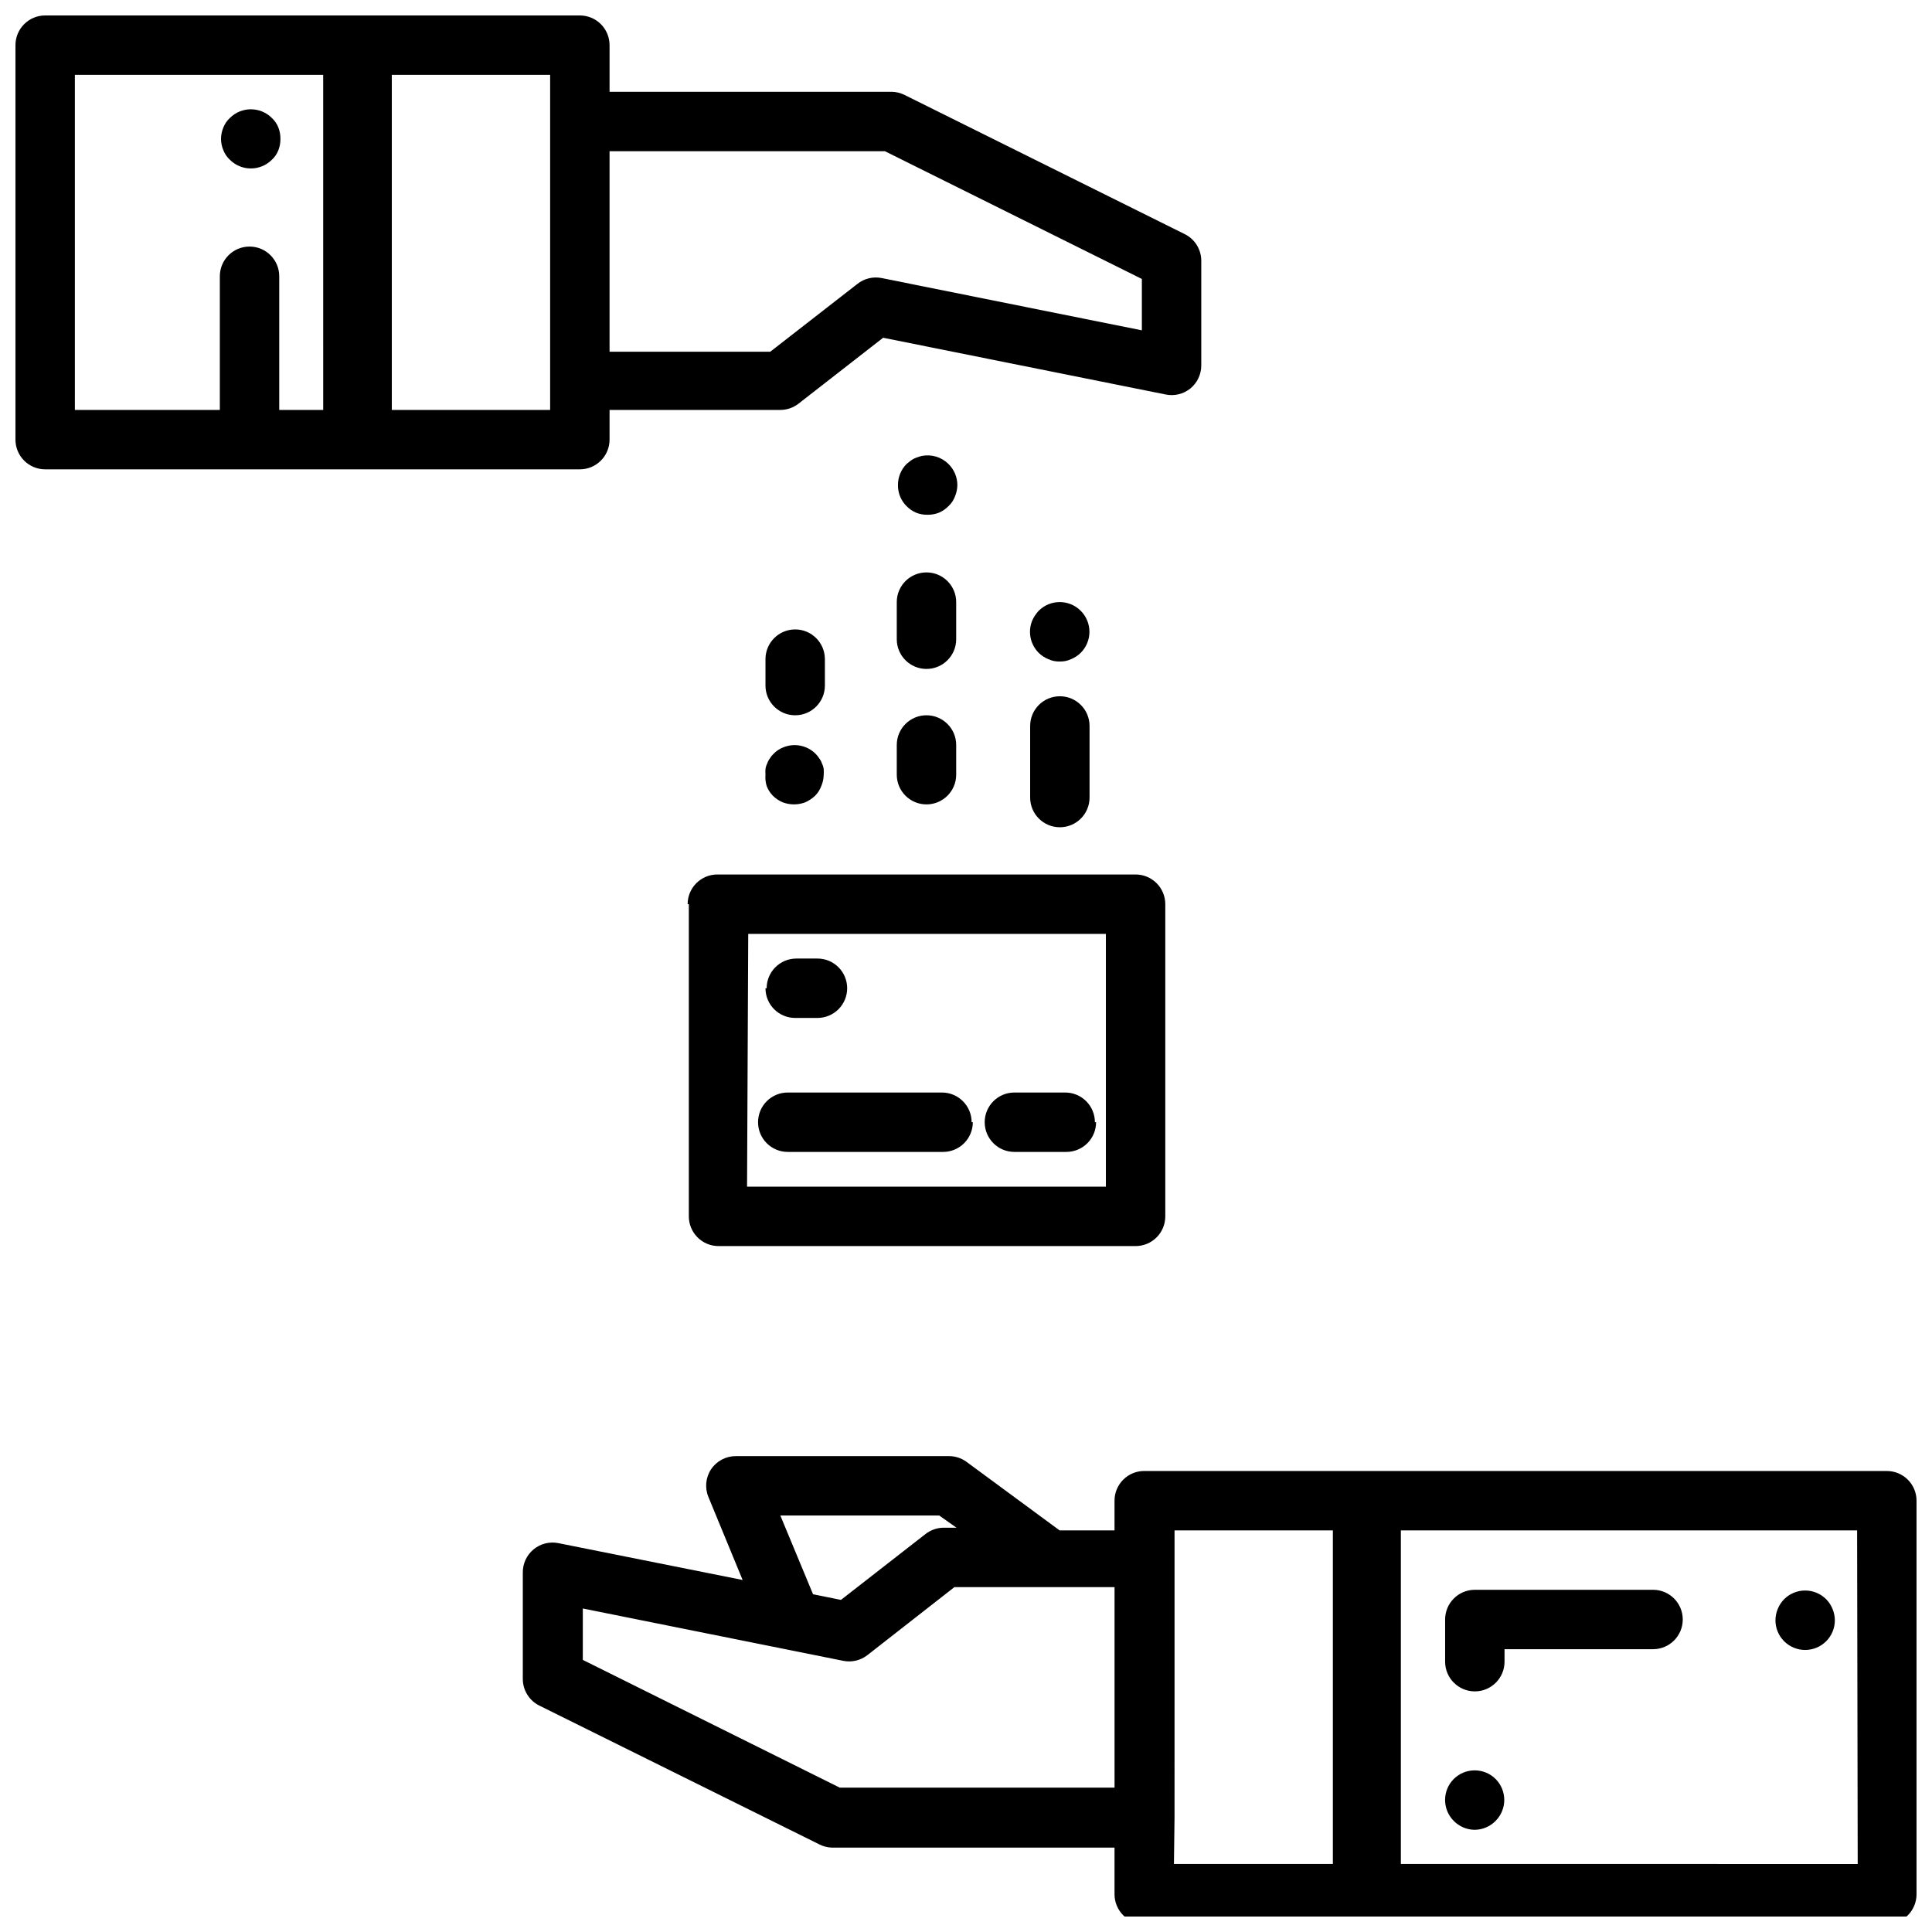 <?xml version="1.0" encoding="UTF-8"?>
<!-- Uploaded to: SVG Repo, www.svgrepo.com, Generator: SVG Repo Mixer Tools -->
<svg width="800px" height="800px" version="1.1" viewBox="144 144 512 512" xmlns="http://www.w3.org/2000/svg">
 <defs>
  <clipPath id="a">
   <path d="m148.09 148.09h503.81v503.81h-503.81z"/>
  </clipPath>
 </defs>
 <g clip-path="url(#a)">
  <path d="m305.54 260.51v-7.871h45.266l-0.004-0.004c1.742-0.004 3.43-0.586 4.805-1.652l22.434-17.477 74.863 15.035c2.305 0.48 4.699-0.098 6.535-1.574 1.848-1.5 2.918-3.758 2.91-6.137v-27.789c-0.023-2.984-1.73-5.695-4.406-7.008l-74.156-36.84c-1.07-0.551-2.258-0.848-3.461-0.867h-74.785v-12.359c0-2.086-0.832-4.09-2.305-5.566-1.477-1.477-3.481-2.305-5.566-2.305h-141.7c-4.348 0-7.871 3.523-7.871 7.871v104.54c0 2.086 0.828 4.09 2.305 5.566 1.477 1.477 3.481 2.305 5.566 2.305h141.7c2.086 0 4.09-0.828 5.566-2.305 1.473-1.477 2.305-3.481 2.305-5.566zm-141.7-96.672h65.809l0.004 88.797h-11.652v-35.422c0-4.348-3.523-7.871-7.871-7.871s-7.871 3.523-7.871 7.871v35.426l-38.418-0.004zm214.67 20.234 68.094 33.852v13.617l-68.961-13.855c-2.277-0.453-4.641 0.121-6.453 1.574l-23.066 17.949-42.586-0.004v-53.133zm-88.719 68.562h-41.957v-88.797h41.957zm-86.59-68.801c-0.406-0.945-0.617-1.961-0.633-2.992 0.004-1.055 0.219-2.098 0.633-3.07 0.379-0.957 0.973-1.82 1.73-2.516 3.07-3.055 8.027-3.055 11.102 0 0.758 0.695 1.352 1.559 1.73 2.516 0.387 0.977 0.574 2.023 0.551 3.07 0.012 1.023-0.176 2.043-0.551 2.992-0.379 0.961-0.973 1.82-1.73 2.519-3.074 3.051-8.031 3.051-11.102 0-0.758-0.699-1.352-1.559-1.73-2.519zm440.83 349.99h-196.8c-4.348 0-7.871 3.523-7.871 7.871v7.871h-14.562l-24.797-18.262c-1.316-0.918-2.883-1.414-4.488-1.418h-56.52c-2.621-0.004-5.07 1.293-6.535 3.465-1.461 2.191-1.727 4.969-0.707 7.398l9.055 21.965-48.805-9.762h-0.004c-2.344-0.48-4.781 0.133-6.617 1.664-1.836 1.531-2.879 3.816-2.832 6.207v28.102c-0.004 3.012 1.707 5.762 4.41 7.086l74.156 36.762h-0.004c1.074 0.551 2.258 0.848 3.465 0.867h74.785v12.359c0 2.086 0.828 4.09 2.305 5.566 1.477 1.477 3.481 2.305 5.566 2.305h196.8c2.086 0 4.09-0.828 5.566-2.305 1.477-1.477 2.305-3.481 2.305-5.566v-104.3c0-2.09-0.828-4.09-2.305-5.566-1.477-1.477-3.481-2.305-5.566-2.305zm-293.23 11.809h42.117l4.566 3.227h-3.387c-1.738 0.004-3.426 0.586-4.801 1.652l-22.434 17.477-7.398-1.496zm15.742 72.109-68.094-33.852 0.004-13.621 68.957 13.855h0.004c2.266 0.477 4.625-0.07 6.453-1.496l23.066-18.027h42.43v53.137zm88.719 7.871 0.004-76.047h41.957v88.402h-42.117zm181.05 12.359-121.07-0.004v-88.402h120.91zm-109.34-53.375v-11.414c0-4.348 3.527-7.871 7.875-7.871h47.23c4.348 0 7.871 3.523 7.871 7.871s-3.523 7.871-7.871 7.871h-39.359v3.305c0 4.348-3.523 7.875-7.871 7.875s-7.875-3.527-7.875-7.875zm89.82-5.668c-1.453-1.465-2.273-3.445-2.281-5.512 0-1.055 0.215-2.098 0.629-3.07 0.383-0.938 0.945-1.793 1.652-2.519 1.48-1.488 3.492-2.328 5.59-2.328 2.098 0 4.113 0.84 5.59 2.328 0.707 0.727 1.27 1.582 1.652 2.519 0.414 0.973 0.629 2.016 0.629 3.07-0.008 2.066-0.828 4.047-2.281 5.512-1.477 1.488-3.492 2.328-5.59 2.328-2.098 0-4.109-0.84-5.59-2.328zm-76.438 36.527c3.055 3.07 3.055 8.027 0 11.098-1.473 1.504-3.484 2.356-5.59 2.363-2.074-0.031-4.055-0.879-5.508-2.363-3.055-3.07-3.055-8.027 0-11.098 3.07-3.055 8.027-3.055 11.098 0zm-158.7-274.03c0-4.348 3.523-7.871 7.871-7.871s7.875 3.523 7.875 7.871v7.871c0 4.348-3.527 7.875-7.875 7.875s-7.871-3.527-7.871-7.875zm0-37.863c0-4.348 3.523-7.871 7.871-7.871s7.875 3.523 7.875 7.871v9.84c0 4.348-3.527 7.871-7.875 7.871s-7.871-3.523-7.871-7.871zm37.629 13.461c-2.262-2.246-2.945-5.633-1.73-8.582 0.426-0.957 1.012-1.832 1.73-2.598 3.07-3.051 8.027-3.051 11.098 0 1.492 1.48 2.332 3.492 2.332 5.59 0 2.102-0.84 4.113-2.332 5.59-0.723 0.707-1.578 1.27-2.516 1.652-0.938 0.441-1.961 0.656-2.992 0.629-1.059 0.039-2.113-0.18-3.07-0.629-0.938-0.383-1.793-0.945-2.519-1.652zm-72.422 32.273c-0.039-0.496-0.039-0.996 0-1.492 0.07-0.523 0.23-1.027 0.473-1.496 0.156-0.484 0.395-0.938 0.707-1.34 0.25-0.441 0.57-0.84 0.945-1.18 0.727-0.762 1.613-1.352 2.598-1.734 2.945-1.211 6.336-0.527 8.582 1.734 0.352 0.363 0.668 0.758 0.941 1.18 0.312 0.402 0.551 0.855 0.711 1.34 0.238 0.469 0.398 0.973 0.473 1.496 0.039 0.496 0.039 0.996 0 1.492-0.016 1.031-0.227 2.047-0.633 2.992-0.359 0.973-0.922 1.859-1.652 2.598-0.762 0.719-1.641 1.305-2.598 1.734-1.926 0.73-4.055 0.73-5.981 0-0.969-0.41-1.852-0.996-2.598-1.734-0.73-0.738-1.293-1.625-1.656-2.598-0.293-0.965-0.402-1.98-0.312-2.992zm0-23.617v-7.008 0.004c0-4.348 3.523-7.871 7.871-7.871s7.871 3.523 7.871 7.871v7.008c0 4.348-3.523 7.871-7.871 7.871s-7.871-3.523-7.871-7.871zm70.141 10.707c0-4.344 3.523-7.871 7.871-7.871s7.871 3.527 7.871 7.871v18.973c0 4.348-3.523 7.871-7.871 7.871s-7.871-3.523-7.871-7.871zm-32.75-58.25c-0.746-0.742-1.332-1.625-1.73-2.598-0.379-0.953-0.562-1.969-0.551-2.992-0.012-2.094 0.809-4.106 2.281-5.59l1.18-0.945c0.414-0.297 0.863-0.535 1.34-0.707 0.488-0.195 0.988-0.352 1.496-0.473 2.566-0.516 5.223 0.281 7.086 2.125 1.5 1.473 2.352 3.484 2.359 5.59-0.012 1.027-0.227 2.043-0.629 2.992-0.359 0.992-0.953 1.883-1.73 2.598-0.719 0.734-1.574 1.324-2.519 1.73-0.953 0.375-1.969 0.562-2.992 0.551-1.051 0.023-2.094-0.164-3.07-0.551-0.945-0.406-1.801-0.996-2.519-1.73zm-57.703 105.48v82.734c0 2.09 0.832 4.09 2.309 5.566 1.477 1.477 3.477 2.305 5.566 2.305h110.52c2.086 0 4.09-0.828 5.566-2.305 1.477-1.477 2.305-3.477 2.305-5.566v-82.734c0-2.09-0.828-4.09-2.305-5.566-1.477-1.477-3.481-2.305-5.566-2.305h-110.84c-4.348 0-7.871 3.523-7.871 7.871zm15.742 7.871h94.781v66.992h-95.094zm4.879 14.406h0.004c0-4.348 3.527-7.871 7.875-7.871h5.586c4.348 0 7.875 3.523 7.875 7.871s-3.527 7.871-7.875 7.871h-5.902c-4.348 0-7.871-3.523-7.871-7.871zm54.633 35.504h0.004c0 2.086-0.828 4.09-2.305 5.566-1.477 1.477-3.481 2.305-5.566 2.305h-41.172c-4.348 0-7.871-3.523-7.871-7.871s3.523-7.871 7.871-7.871h40.855c4.348 0 7.875 3.523 7.875 7.871zm32.668 0h0.004c0 2.086-0.828 4.09-2.305 5.566-1.477 1.477-3.477 2.305-5.566 2.305h-13.777c-4.348 0-7.871-3.523-7.871-7.871s3.523-7.871 7.871-7.871h13.465c2.086 0 4.09 0.828 5.566 2.305 1.473 1.477 2.305 3.477 2.305 5.566z"/>
 </g>
</svg>
